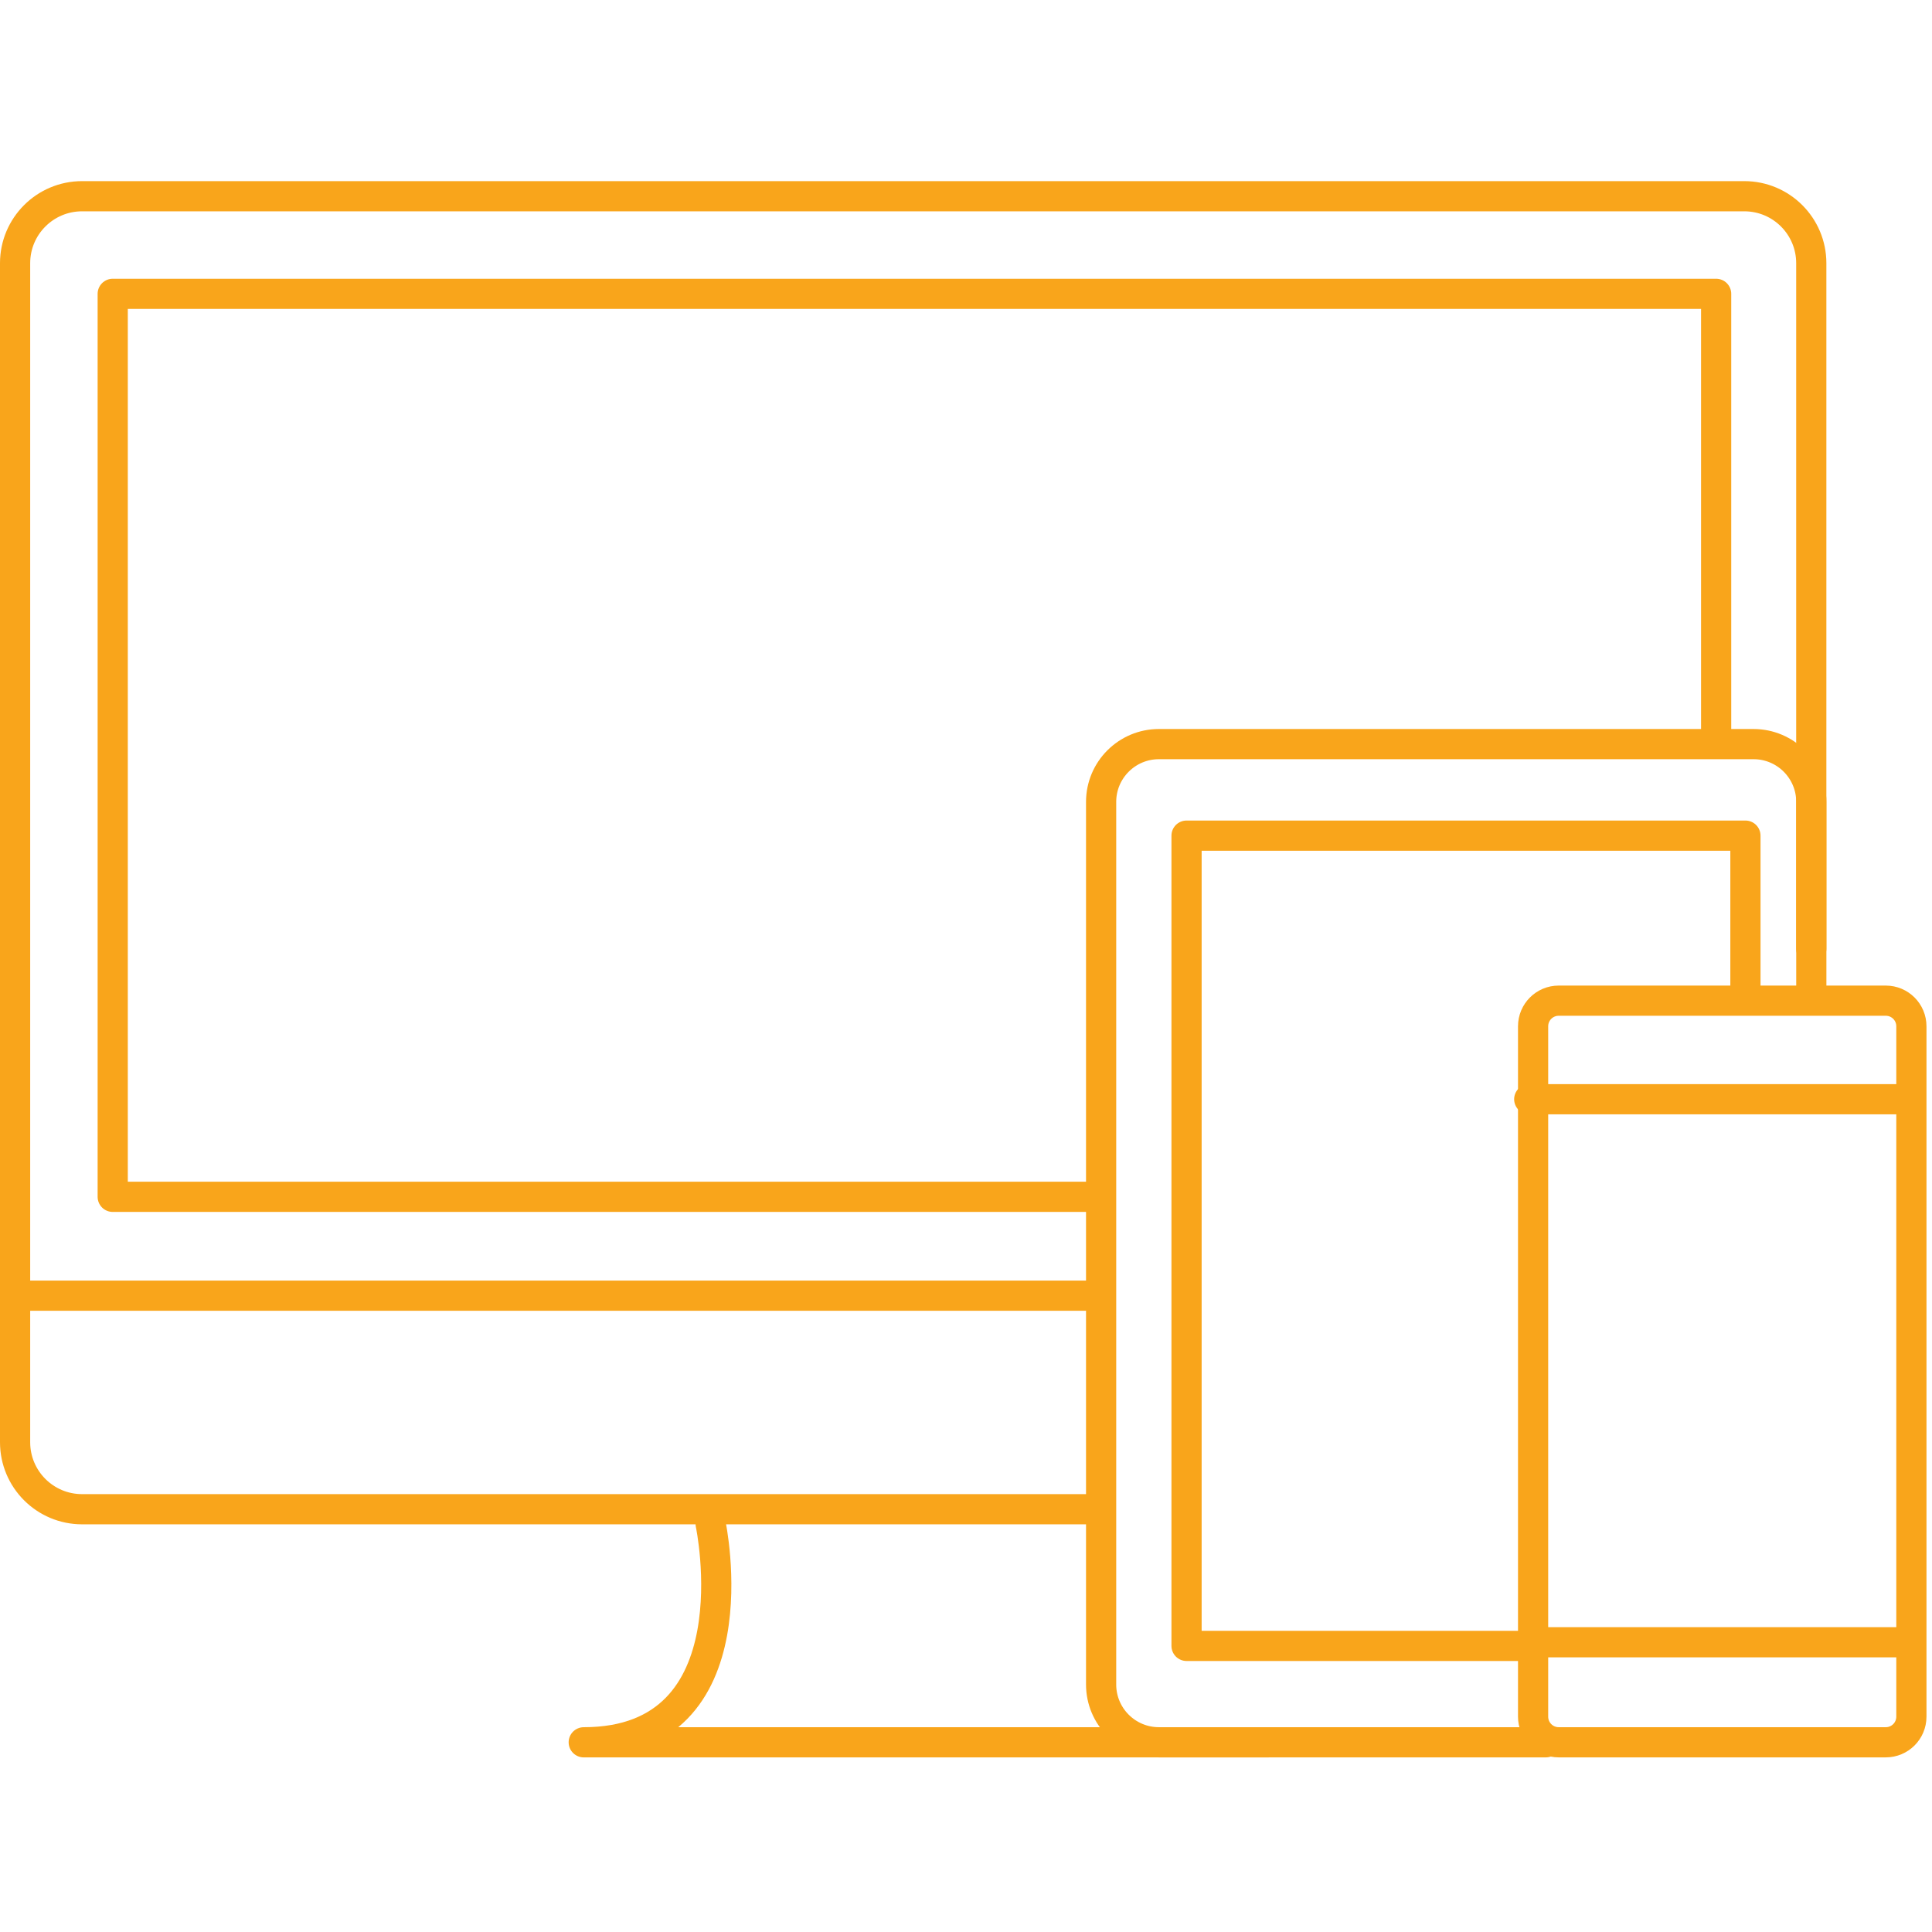 <?xml version="1.0" encoding="UTF-8" standalone="no"?>
<!DOCTYPE svg PUBLIC "-//W3C//DTD SVG 1.1//EN" "http://www.w3.org/Graphics/SVG/1.1/DTD/svg11.dtd">
<svg width="100%" height="100%" viewBox="0 0 128 128" version="1.1" xmlns="http://www.w3.org/2000/svg" xmlns:xlink="http://www.w3.org/1999/xlink" xml:space="preserve" xmlns:serif="http://www.serif.com/" style="fill-rule:evenodd;clip-rule:evenodd;stroke-linecap:round;stroke-linejoin:round;stroke-miterlimit:10;">
    <g>
        <g transform="matrix(-1,0,0,1,48.376,19.468)">
            <path d="M-24.415,59.825L40.908,59.825L40.908,0L-65.323,0L-65.323,29.428" style="fill:none;fill-rule:nonzero;stroke:rgb(249,165,27);stroke-width:2px;"/>
        </g>
        <g transform="matrix(1,0,0,1,72.773,13)">
            <path d="M0,86.99L-67.335,86.99C-69.786,86.99 -71.773,85.003 -71.773,82.552L-71.773,4.438C-71.773,1.987 -69.786,0 -67.335,0L42.792,0C45.242,0 47.229,1.987 47.229,4.438L47.229,49.864" style="fill:none;fill-rule:nonzero;stroke:rgb(249,165,27);stroke-width:2px;"/>
        </g>
        <g transform="matrix(-1,0,0,1,92.922,55.363)">
            <path d="M-8.407,53.682L14.31,53.682L14.31,0L-22.717,0L-22.717,10.672" style="fill:none;fill-rule:nonzero;stroke:rgb(249,165,27);stroke-width:2px;"/>
        </g>
        <g transform="matrix(1,0,0,1,102.42,49.299)">
            <path d="M0,66.132L-25.64,66.132C-27.754,66.132 -29.468,64.418 -29.468,62.304L-29.468,3.828C-29.468,1.714 -27.754,0 -25.64,0L13.756,0C15.87,0 17.584,1.714 17.584,3.828L17.584,16.695" style="fill:none;fill-rule:nonzero;stroke:rgb(249,165,27);stroke-width:2px;"/>
        </g>
        <g transform="matrix(1,0,0,1,124.938,66.297)">
            <path d="M0,49.134L-21.671,49.134C-22.607,49.134 -23.366,48.375 -23.366,47.438L-23.366,1.696C-23.366,0.759 -22.607,0 -21.671,0L0,0C0.937,0 1.696,0.759 1.696,1.696L1.696,47.438C1.696,48.375 0.937,49.134 0,49.134Z" style="fill:none;fill-rule:nonzero;stroke:rgb(249,165,27);stroke-width:2px;"/>
        </g>
        <g transform="matrix(1,0,0,1,101.316,72.826)">
            <path d="M0,0L25.157,0" style="fill:none;fill-rule:nonzero;stroke:rgb(249,165,27);stroke-width:2px;stroke-linecap:butt;"/>
        </g>
        <g transform="matrix(1,0,0,1,101.608,108.802)">
            <path d="M0,0L24.865,0" style="fill:none;fill-rule:nonzero;stroke:rgb(249,165,27);stroke-width:2px;stroke-linecap:butt;"/>
        </g>
        <g transform="matrix(1,0,0,1,1.404,85.842)">
            <path d="M0,0L71.306,0" style="fill:none;fill-rule:nonzero;stroke:rgb(249,165,27);stroke-width:2px;"/>
        </g>
        <g transform="matrix(1,0,0,1,47.082,115.432)">
            <path d="M0,-14.472C0,-14.472 3.072,0 -8.408,0L36.946,0" style="fill:none;fill-rule:nonzero;stroke:rgb(249,165,27);stroke-width:2px;"/>
        </g>
    </g>
</svg>
